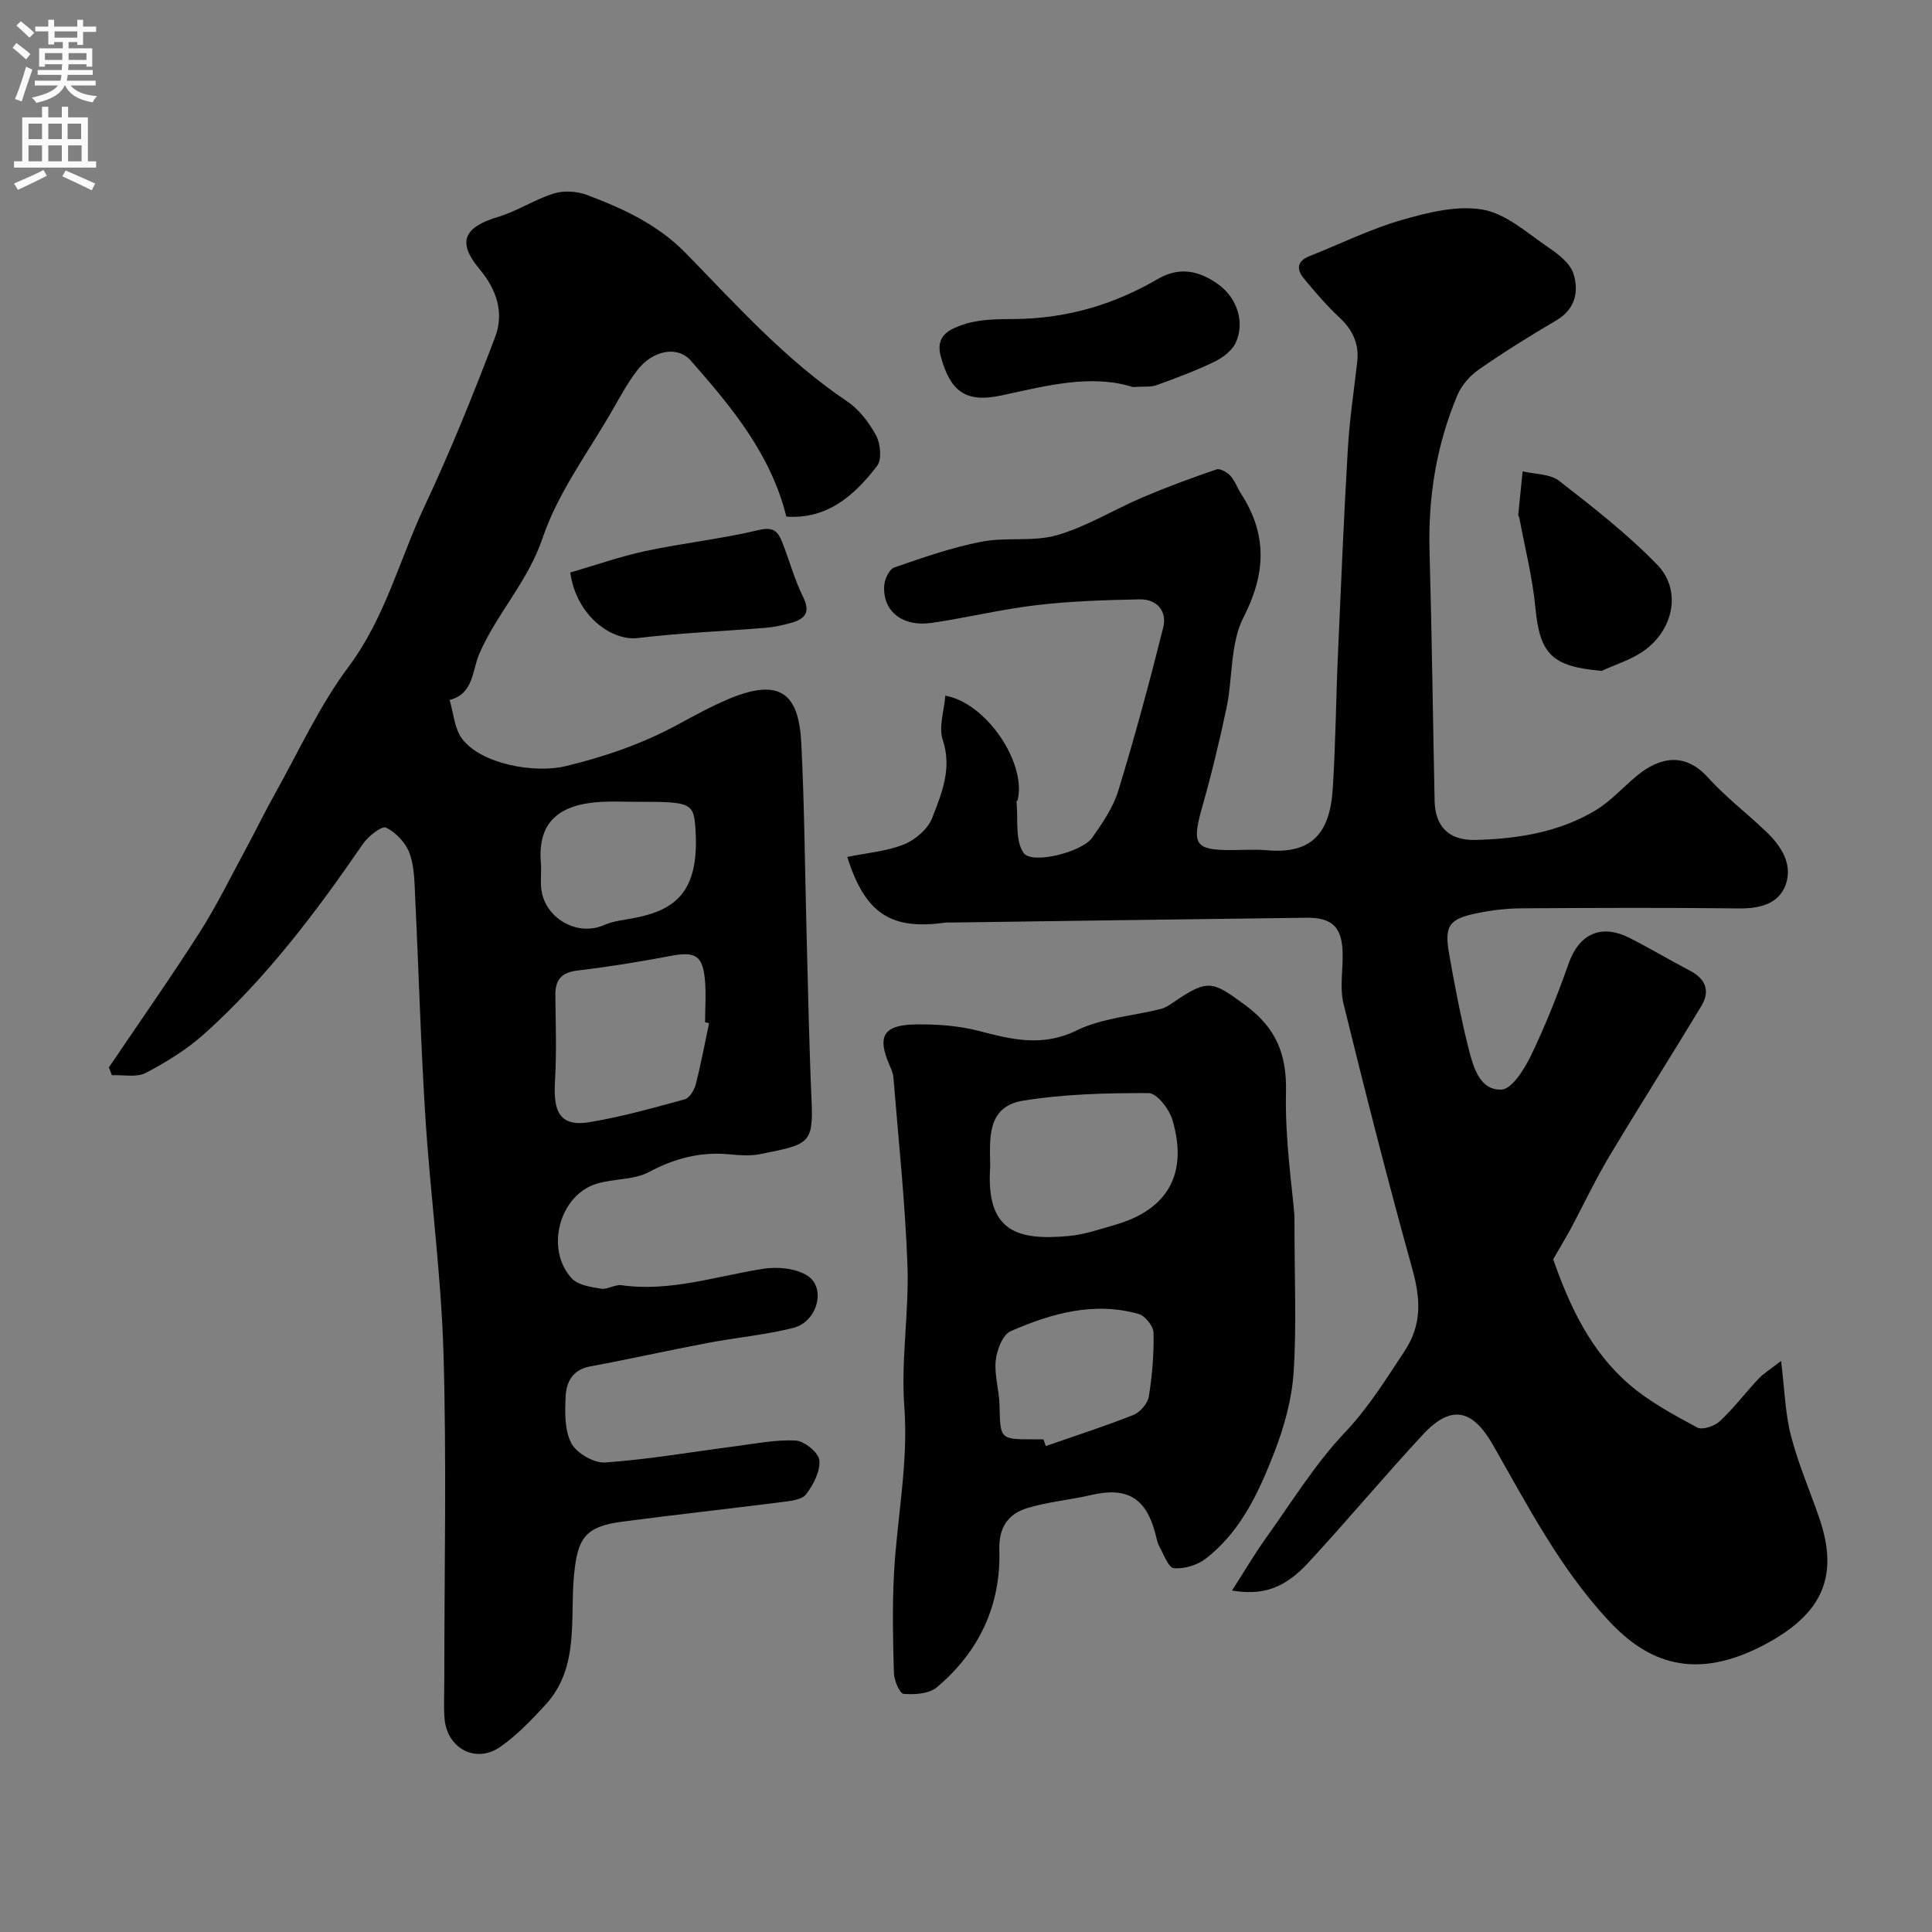 <svg enable-background="new 0 0 400 400" viewBox="0 0 400 400" xmlns="http://www.w3.org/2000/svg"><rect x="0" y="0" width="400" height="400" fill="#808080" stroke="none"/><g fill="#000001"><path d="m321.57 260.72c3.39 9.73 7.8 19.1 15.81 25.97 4.16 3.57 9.15 6.23 14.01 8.86 1.06.57 3.59-.29 4.68-1.3 2.88-2.69 5.28-5.88 7.99-8.77 1.05-1.12 2.41-1.93 4.69-3.71.74 6 .86 10.87 2.04 15.46 1.5 5.79 3.9 11.35 5.86 17.02 4.14 12.02.65 19.65-10.51 25.82-15.34 8.48-25.25 3.87-33.04-4.48-10.06-10.78-16.78-23.79-23.99-36.42-4.22-7.4-8.65-8.47-14.51-2.16-8.08 8.7-15.68 17.83-23.74 26.54-4.92 5.31-9.37 6.81-15.78 5.76 2.47-3.85 4.56-7.43 6.97-10.8 5.32-7.43 10.16-15.34 16.39-21.92 4.91-5.18 8.47-10.99 12.32-16.79 3.75-5.65 3.33-11.03 1.61-17.2-5.05-18.18-9.71-36.47-14.21-54.79-.81-3.3-.1-6.97-.18-10.47-.12-5.39-2.14-7.4-7.54-7.33-24.43.3-48.86.65-73.3.99-.5.01-1.01-.04-1.5.03-11.23 1.55-16.52-1.89-20.22-13.61 3.98-.82 8.11-1.14 11.77-2.61 2.35-.94 4.95-3.21 5.83-5.5 1.96-5.06 4.13-10.19 2.17-16.12-.89-2.67.29-6.03.53-9.16 8.56 1.53 16.8 13.96 14.98 21.56-.04.15-.26.29-.24.43.36 3.58-.34 7.89 1.44 10.54 1.67 2.5 12.11-.12 14.22-3.11 2.13-3.03 4.34-6.25 5.41-9.73 3.41-11.17 6.47-22.46 9.3-33.79.85-3.41-1.3-5.92-4.91-5.84-7.1.14-14.23.37-21.27 1.19-7.26.85-14.42 2.6-21.66 3.67-6.15.91-10.28-2.37-9.92-7.74.09-1.32 1.05-3.37 2.08-3.72 5.92-2.05 11.9-4.14 18.03-5.33 5.13-1 10.75.06 15.7-1.37 6.14-1.77 11.75-5.29 17.69-7.82 5.01-2.13 10.13-4.02 15.28-5.78.75-.26 2.2.57 2.88 1.31.96 1.05 1.44 2.52 2.23 3.74 5.45 8.46 5.14 16.51.48 25.61-2.76 5.39-2.19 12.42-3.49 18.64-1.47 7.01-3.17 13.98-5.12 20.86-2.09 7.41-1.4 8.65 5.91 8.65 2.5 0 5.02-.19 7.5.03 9.28.85 13.08-3.45 13.68-12.6.61-9.25.67-18.53 1.08-27.8.62-14.2 1.22-28.41 2.05-42.6.35-6.05 1.25-12.07 1.95-18.1.43-3.77-.95-6.65-3.71-9.22-2.64-2.47-5.02-5.25-7.33-8.04-1.53-1.85-1.5-3.59 1.15-4.64 6.35-2.51 12.53-5.58 19.06-7.47 5.43-1.56 11.49-3.1 16.83-2.16 4.87.86 9.26 4.9 13.64 7.87 2.05 1.39 4.47 3.28 5.14 5.44 1.13 3.64.39 7.29-3.55 9.61-5.47 3.22-10.88 6.58-16.09 10.21-1.84 1.28-3.56 3.27-4.42 5.32-4.31 10.26-6.06 21.01-5.75 32.17.48 17.26.69 34.53 1.05 51.8.11 5.19 2.84 8.22 8.44 8.08 8.65-.21 17.23-1.56 24.81-6.08 3.21-1.91 5.78-4.87 8.71-7.27 4.38-3.59 9.67-5.05 14.6.39 3.65 4.03 8.02 7.39 11.98 11.14 3.13 2.96 5.62 6.73 4.2 10.94-1.4 4.13-5.4 5.11-9.78 5.06-15-.18-30-.12-44.99-.02-3.09.02-6.22.39-9.25 1.02-5.79 1.2-6.74 2.6-5.7 8.52 1.16 6.56 2.41 13.11 4.03 19.56.95 3.76 2.3 8.61 6.78 8.43 2.18-.09 4.77-4.25 6.13-7.07 2.96-6.14 5.49-12.51 7.76-18.95 2.51-7.11 7.6-7.96 12.67-5.37 4.22 2.15 8.3 4.58 12.5 6.78 3.29 1.72 4.19 4.23 2.32 7.33-6.29 10.43-12.83 20.71-19.08 31.16-2.91 4.88-5.34 10.05-8.02 15.07-1.09 1.98-2.27 3.93-3.56 6.18z"/><path d="m22.54 221c6.28-9.29 12.73-18.47 18.76-27.91 3.57-5.59 6.5-11.59 9.66-17.44 2-3.69 3.82-7.47 5.87-11.13 4.99-8.89 9.26-18.34 15.32-26.45 7.6-10.17 10.56-22.21 15.77-33.3 5.37-11.43 10.1-23.17 14.59-34.97 1.9-4.99.36-9.81-3.24-14.1-4.67-5.57-3.26-8.66 3.82-10.78 3.98-1.19 7.58-3.61 11.55-4.85 2.07-.65 4.79-.49 6.84.28 7.52 2.82 14.73 6.14 20.54 12.1 10.55 10.82 20.67 22.12 33.37 30.65 2.5 1.68 4.57 4.41 6.01 7.1.91 1.7 1.21 4.93.19 6.26-4.69 6.13-10.33 11.1-18.79 10.49-3.21-12.99-11.4-22.73-19.77-32.28-2.78-3.17-7.91-2.14-11.06 1.95-1.88 2.44-3.4 5.18-4.93 7.87-5.07 8.9-11.48 17.36-14.7 26.9-3.04 9.02-9.49 15.62-13.11 23.98-1.51 3.49-1.15 8.28-6.15 9.55.83 2.73 1 5.96 2.62 8.08 4.01 5.24 15 7.16 21.38 5.63 8.13-1.96 15.86-4.61 23.19-8.58 3.43-1.86 6.86-3.75 10.44-5.27 11.19-4.75 14.69-.77 15.19 9.1.66 13.08.74 26.19 1.09 39.29.31 11.6.52 23.2 1.04 34.79.4 9-.74 8.99-10.65 10.99-2.08.42-4.33.23-6.48.03-5.94-.54-11.24.85-16.55 3.68-3.15 1.67-7.3 1.34-10.84 2.42-7.7 2.36-10.7 13.56-5.14 19.59 1.3 1.41 3.95 1.79 6.06 2.14 1.34.22 2.89-.91 4.25-.72 10.1 1.42 19.58-1.87 29.32-3.4 2.97-.47 6.8-.12 9.2 1.45 3.9 2.54 2 9.54-2.94 10.78-5.82 1.47-11.87 2-17.79 3.13-8.12 1.54-16.19 3.35-24.32 4.86-3.68.68-4.93 3.32-5.05 6.32-.14 3.23-.23 6.94 1.21 9.61 1.11 2.06 4.69 4.12 7.01 3.95 8.95-.63 17.82-2.18 26.74-3.33 4.22-.54 8.49-1.43 12.68-1.21 1.8.1 4.75 2.5 4.9 4.08.21 2.29-1.24 5.07-2.75 7.05-.88 1.15-3.24 1.37-4.99 1.6-11.04 1.41-22.1 2.62-33.13 4.07-7.74 1.02-9.21 3.53-9.93 11.11-.87 9.1 1.17 19.05-5.88 26.77-2.86 3.13-5.87 6.26-9.31 8.69-5.15 3.64-11.21.35-11.63-6.01-.17-2.65-.03-5.33-.03-8 0-22.49.49-45-.17-67.47-.48-16.25-2.7-32.45-3.74-48.69-.97-15.18-1.38-30.39-2.12-45.58-.15-3.09-.13-6.36-1.16-9.2-.78-2.15-2.82-4.33-4.87-5.32-.88-.43-3.7 1.78-4.79 3.37-9.7 14.14-20 27.78-32.8 39.29-3.6 3.24-7.86 5.87-12.16 8.12-1.9 1-4.65.37-7.01.48-.2-.55-.41-1.08-.63-1.61zm124.27-9.18c-.28-.06-.56-.11-.83-.17 0-2.99.24-6-.05-8.96-.48-4.92-2.09-5.72-7.03-4.79-6.39 1.21-12.82 2.27-19.28 3.03-3.35.39-4.67 1.88-4.64 5.1.06 5.81.27 11.64-.06 17.43-.3 5.3.02 10.03 7 8.89 6.69-1.09 13.27-2.95 19.83-4.74.98-.27 1.98-1.88 2.28-3.05 1.09-4.21 1.88-8.49 2.78-12.74zm-15.42-45.82c-2.33 0-4.67-.11-6.99.02-8.79.51-13.12 4.31-12.42 12.62.14 1.65-.08 3.33.04 4.99.47 6.34 7.39 10.39 13.03 7.9 2.03-.9 4.38-1.08 6.59-1.53 8.21-1.66 13.07-5.42 12.38-17.81-.33-5.94-.69-6.19-11.63-6.19-.33 0-.67 0-1 0z"/><path d="m268 251.68c0 13.52.46 23.07-.18 32.55-.37 5.55-1.95 11.2-3.97 16.42-3.2 8.25-6.94 16.44-14.23 22.06-1.74 1.34-4.43 2.16-6.57 1.96-1.14-.1-2.11-2.85-3.01-4.48-.46-.83-.61-1.84-.86-2.78-1.94-7.32-5.89-9.6-13.24-7.89-4.42 1.03-9.02 1.41-13.33 2.74-3.9 1.2-5.85 3.99-5.71 8.63.35 11.49-4.2 21.11-12.97 28.47-1.6 1.34-4.56 1.51-6.83 1.34-.81-.06-1.97-2.74-2.02-4.25-.21-6.85-.35-13.72.01-20.56.6-11.55 3.02-22.91 2.14-34.66-.72-9.68 1-19.52.65-29.25-.46-12.97-1.86-25.9-2.9-38.84-.08-.93-.49-1.87-.87-2.75-2.52-5.82-1.2-8.18 5.38-8.29 4.39-.07 8.94.24 13.16 1.34 6.86 1.79 13.17 3.37 20.29-.11 5.24-2.56 11.53-2.97 17.33-4.42.93-.23 1.81-.79 2.62-1.35 7.21-4.94 8.09-4.5 14.96.57 6.32 4.66 8.58 10.1 8.4 17.97-.23 9.84 1.29 19.71 1.75 25.58zm-62.99-10.14c-.94 13.51 5.63 15.36 16.38 14.35 3.2-.3 6.34-1.41 9.46-2.3 10.94-3.13 15.19-10.61 11.88-21.75-.66-2.22-3.2-5.51-4.89-5.52-8.68-.04-17.47.18-26.02 1.56-7.67 1.24-6.86 8.06-6.81 13.66zm11.02 56.46c.16.46.33.93.49 1.39 6.06-2.11 12.18-4.08 18.14-6.44 1.39-.55 2.95-2.36 3.19-3.8.71-4.35 1.07-8.81.98-13.22-.03-1.35-1.72-3.49-3.04-3.87-9.28-2.65-18.12-.13-26.55 3.55-1.65.72-2.86 3.9-3.09 6.06-.31 3.03.72 6.16.79 9.26.16 7.06.07 7.07 7.08 7.07z"/><path d="m234.54 80.13c-8.65-2.72-17.84-.28-27.19 1.74-7.59 1.64-10.59-.99-12.56-8.02-1.28-4.57 2.16-5.77 4.55-6.62 3.29-1.16 7.09-1.15 10.67-1.18 10.66-.07 20.52-2.93 29.65-8.26 4.63-2.71 8.77-1.68 12.66 1.15 3.9 2.84 5.46 7.98 3.49 12.08-.79 1.65-2.7 3.07-4.43 3.9-3.87 1.86-7.91 3.37-11.95 4.83-1.18.43-2.61.23-4.89.38z"/><path d="m331.6 138.9c-10.3-.88-12.8-3.5-13.71-13.05-.59-6.29-2.19-12.49-3.35-18.73-.03-.16-.22-.3-.21-.44.29-3.03.61-6.06.92-9.09 2.55.61 5.66.5 7.54 1.96 7.04 5.47 14.15 11.01 20.34 17.39 5.12 5.28 3.37 13.59-3 17.95-2.55 1.75-5.67 2.69-8.53 4.01z"/><path d="m118.07 118.53c5.08-1.47 10.25-3.3 15.56-4.44 7.8-1.66 15.79-2.52 23.54-4.37 3-.72 3.93.41 4.75 2.47 1.51 3.76 2.53 7.74 4.33 11.35 1.6 3.21.47 4.59-2.4 5.4-1.71.48-3.48.89-5.24 1.03-8.85.73-17.74 1.06-26.54 2.13-5.31.65-12.73-4.45-14-13.57z"/></g><path d="m2.6 9.9.8-1c.9.7 1.9 1.4 2.9 2.3l-.9 1.1c-1.1-1-2-1.8-2.8-2.4zm.5 10.6c.9-2.1 1.6-4.3 2.3-6.7.4.2.8.4 1.3.6-.7 2.1-1.5 4.3-2.2 6.6zm.3-15.2.9-.9c1 .8 2 1.6 2.8 2.4l-1 1c-.9-.9-1.8-1.7-2.7-2.5zm12.6-1.2h1.2v1.4h2.7v1.1h-2.7v2.7h-1.2v-.6h-1.8v1.3h4.9v3.8h-1.2v-.5h-3.7c0 .4-.1.9-.1 1.2h5.1v1h-5.2c0 .5-.1.9-.2 1.2h6v1h-5.2c1.1 1.3 2.9 2 5.5 2.2-.4.4-.7.8-.9 1.3-2.9-.5-4.8-1.6-5.7-3.5h-.1c-.8 1.7-2.7 2.9-5.9 3.6-.2-.4-.6-.8-.9-1.1 2.8-.6 4.6-1.4 5.4-2.5h-4.8v-1h5.3c.1-.3.2-.7.2-1.2h-4.9v-1h5c0-.4 0-.8.1-1.2h-3.6v.5h-1.2v-3.8h4.9v-1.3h-1.8v.5h-1.2v-2.7h-2.7v-1h2.7v-1.4h1.2v1.4h4.8zm-6.7 8.3h3.6c0-.4 0-.9 0-1.4h-3.6zm1.9-4.6h4.8v-1.3h-4.7v1.3zm6.7 3.2h-3.7v1.4h3.7v-2.4z" fill="#fafafb"/><path d="m8.7 22.1h1.3v2.2h2.8v-2.2h1.3v2.2h4.1v9.1h1.7v1.3h-17v-1.3h1.7v-9.1h4.1zm.3 13.1.7 1.2c-1.8.9-3.8 1.9-6 2.9-.2-.4-.5-.8-.8-1.3 2.3-1 4.4-1.9 6.1-2.8zm-3.1-6.4h2.8v-3.2h-2.8zm0 4.6h2.8v-3.3h-2.8zm4.1-4.6h2.8v-3.2h-2.8zm0 4.6h2.8v-3.3h-2.8zm3.6 1.9c2.1.9 4.1 1.8 6.1 2.7l-.7 1.4c-2.2-1.1-4.2-2-6.1-2.9zm3.2-9.7h-2.8v3.2h2.8zm-2.7 7.8h2.8v-3.3h-2.8z" fill="#fafafb"/></svg>